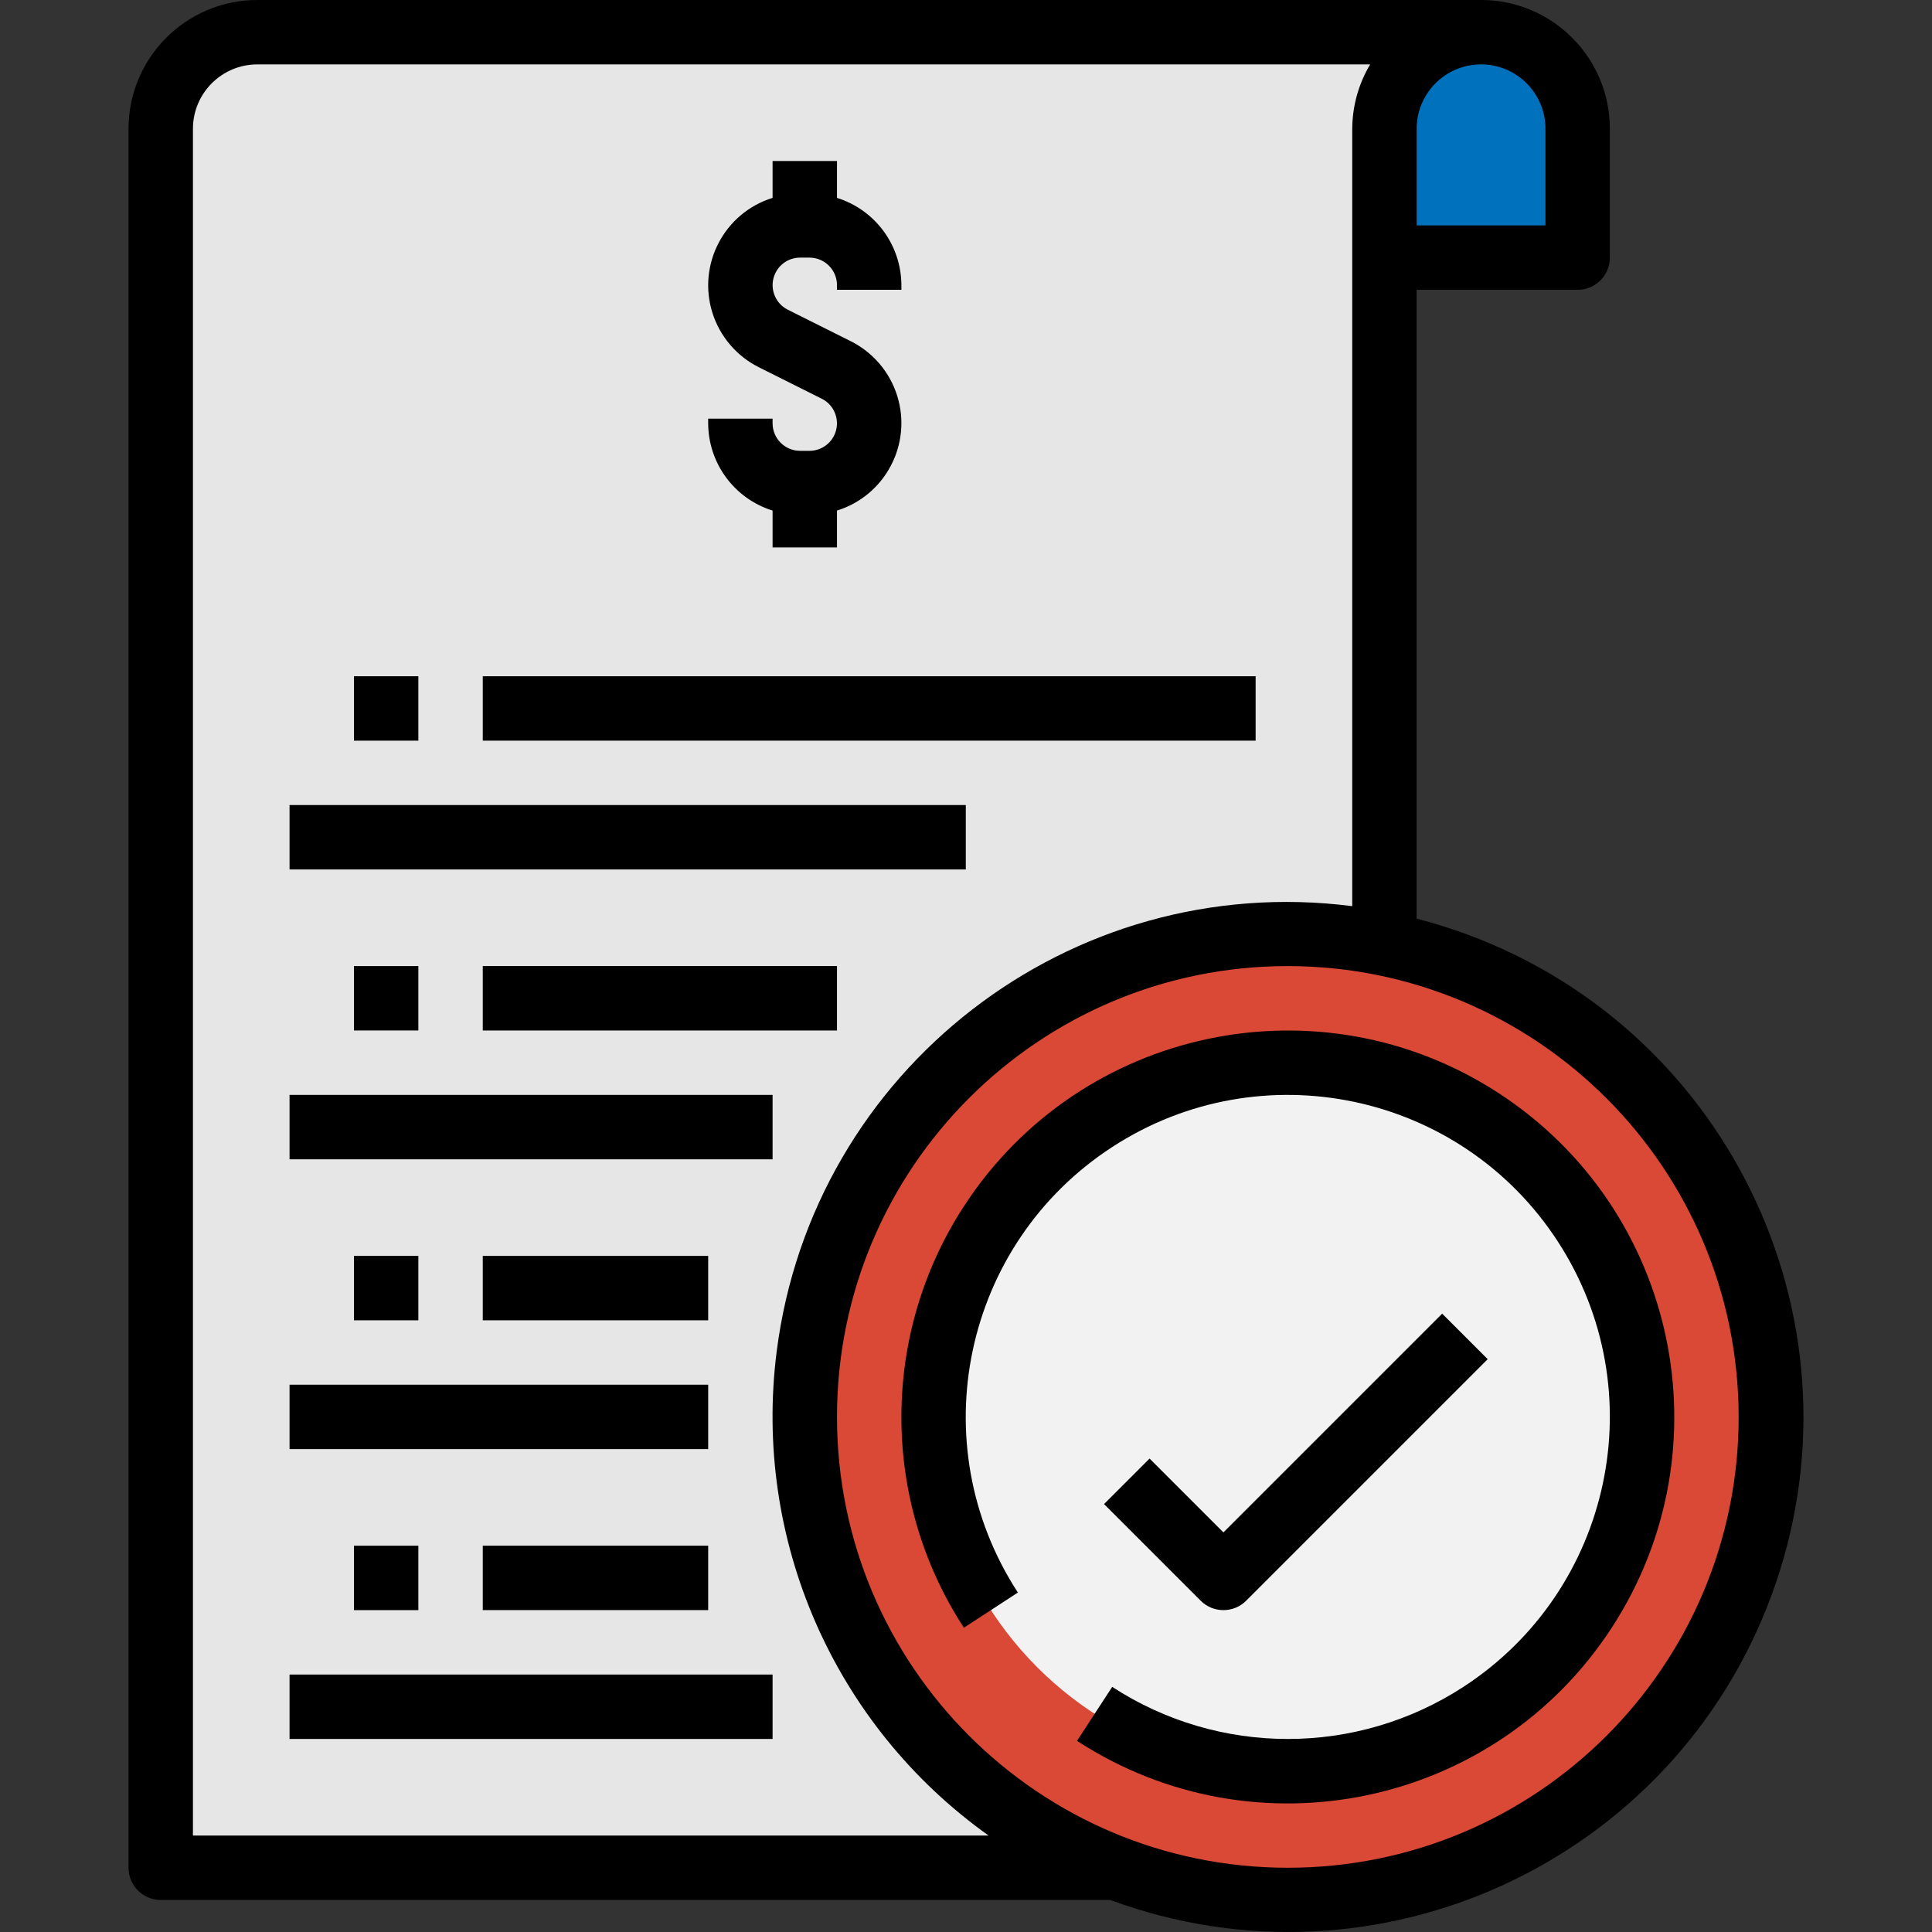 <?xml version="1.0" encoding="iso-8859-1"?>
<!-- Generator: Adobe Illustrator 19.0.0, SVG Export Plug-In . SVG Version: 6.00 Build 0)  -->
<svg version="1.1" id="Capa_1" xmlns="http://www.w3.org/2000/svg" xmlns:xlink="http://www.w3.org/1999/xlink" x="0px" y="0px"
	 viewBox="0 0 512.002 512.002" style="enable-background:new 0 0 512.002 512.002;" xml:space="preserve">
<rect x="0" y="0" width="512.002" height="512.002" fill="#333333" stroke="none"/>
<path style="fill:#E6E6E6;" d="M315.687,8.534H68.2c-14.141,0-25.602,11.461-25.602,25.602v460.838h324.294V34.136
	c0-14.141,11.461-25.602,25.602-25.602H315.687z"/>
<path style="fill:#0071BC;" d="M366.891,68.272V34.136c0-14.141,11.461-25.602,25.602-25.602s25.602,11.461,25.602,25.602v34.136
	H366.891z"/>
<circle style="fill:#DA4836;" cx="341.289" cy="375.498" r="128.011"/>
<circle style="fill:#F2F2F2;" cx="341.289" cy="375.498" r="93.874"/>
<path d="M238.881,375.498c-0.026,19.833,5.726,39.248,16.565,55.864l14.303-9.319c-25.705-39.504-14.508-92.372,24.996-118.068
	s92.372-14.508,118.069,24.996c25.696,39.504,14.508,92.372-24.996,118.069c-28.299,18.408-64.782,18.408-93.072,0l-9.319,14.303
	c47.407,30.851,110.84,17.435,141.691-29.963c30.851-47.407,17.435-110.84-29.963-141.691
	c-47.407-30.851-110.84-17.435-141.691,29.963C244.641,336.267,238.881,355.665,238.881,375.498z"/>
<path d="M324.221,426.702c2.262,0,4.438-0.896,6.034-2.5l64.005-64.005l-12.067-12.067l-57.972,57.972l-19.569-19.569L292.585,398.6
	l25.602,25.602C319.783,425.806,321.951,426.702,324.221,426.702z"/>
<path d="M76.734,290.158h128.011v17.068H76.734C76.734,307.226,76.734,290.158,76.734,290.158z"/>
<path d="M127.938,256.021h93.875v17.068h-93.874C127.938,273.089,127.938,256.021,127.938,256.021z"/>
<path d="M76.734,213.351h179.215v17.068H76.734C76.734,230.419,76.734,213.351,76.734,213.351z"/>
<path d="M127.938,179.215h204.817v17.068H127.938C127.938,196.283,127.938,179.215,127.938,179.215z"/>
<path d="M76.734,366.964h110.943v17.068H76.734C76.734,384.032,76.734,366.964,76.734,366.964z"/>
<path d="M127.938,332.828h59.738v17.068h-59.738C127.938,349.896,127.938,332.828,127.938,332.828z"/>
<path d="M76.734,443.77h128.011v17.068H76.734C76.734,460.838,76.734,443.77,76.734,443.77z"/>
<path d="M127.938,409.634h59.738v17.068h-59.738C127.938,426.702,127.938,409.634,127.938,409.634z"/>
<path d="M204.744,135.307v9.771h17.068v-9.771c12.801-3.985,19.944-17.589,15.967-30.381c-1.971-6.324-6.435-11.572-12.366-14.525
	l-16.633-8.321c-3.601-1.801-5.061-6.179-3.26-9.78c1.229-2.466,3.746-4.028,6.511-4.028h2.492c4.02,0.009,7.28,3.269,7.288,7.288
	v1.246h17.068V75.56c-0.043-10.608-6.947-19.961-17.068-23.119V42.67h-17.068v9.771c-12.801,3.985-19.944,17.589-15.967,30.381
	c1.971,6.324,6.435,11.572,12.366,14.525l16.633,8.321c3.601,1.801,5.061,6.179,3.26,9.78c-1.237,2.466-3.755,4.028-6.511,4.028
	h-2.492c-4.02-0.009-7.28-3.269-7.288-7.288v-1.246h-17.068v1.246C187.711,122.796,194.615,132.15,204.744,135.307z"/>
<path d="M42.598,503.509h251.626c70.662,26.114,149.107-10.01,175.221-80.672c26.114-70.662-10.01-149.107-80.672-175.221
	c-4.378-1.613-8.833-3.013-13.347-4.165V76.806h42.67c4.711,0,8.534-3.823,8.534-8.534V34.136C426.63,15.284,411.345,0,392.493,0
	H68.2C49.348,0,34.064,15.284,34.064,34.136v460.838C34.064,499.685,37.878,503.509,42.598,503.509z M460.766,375.498
	c0,65.985-53.491,119.477-119.477,119.477s-119.477-53.491-119.477-119.477s53.491-119.477,119.477-119.477
	C407.24,256.09,460.689,309.538,460.766,375.498z M409.562,34.136v25.602h-34.136V34.136c0-9.43,7.638-17.068,17.068-17.068
	S409.562,24.706,409.562,34.136z M51.132,34.136c0-9.43,7.638-17.068,17.068-17.068h294.902c-3.072,5.163-4.711,11.06-4.745,17.068
	v206.003c-74.69-9.55-142.979,43.268-152.52,117.958c-6.383,49.864,15.199,99.183,56.154,128.344H51.132V34.136z"/>
<path d="M93.802,179.215h17.068v17.068H93.802V179.215z"/>
<path d="M93.802,256.021h17.068v17.068H93.802V256.021z"/>
<path d="M93.802,332.828h17.068v17.068H93.802V332.828z"/>
<path d="M93.802,409.634h17.068v17.068H93.802V409.634z"/>
<g>
</g>
<g>
</g>
<g>
</g>
<g>
</g>
<g>
</g>
<g>
</g>
<g>
</g>
<g>
</g>
<g>
</g>
<g>
</g>
<g>
</g>
<g>
</g>
<g>
</g>
<g>
</g>
<g>
</g>
</svg>
